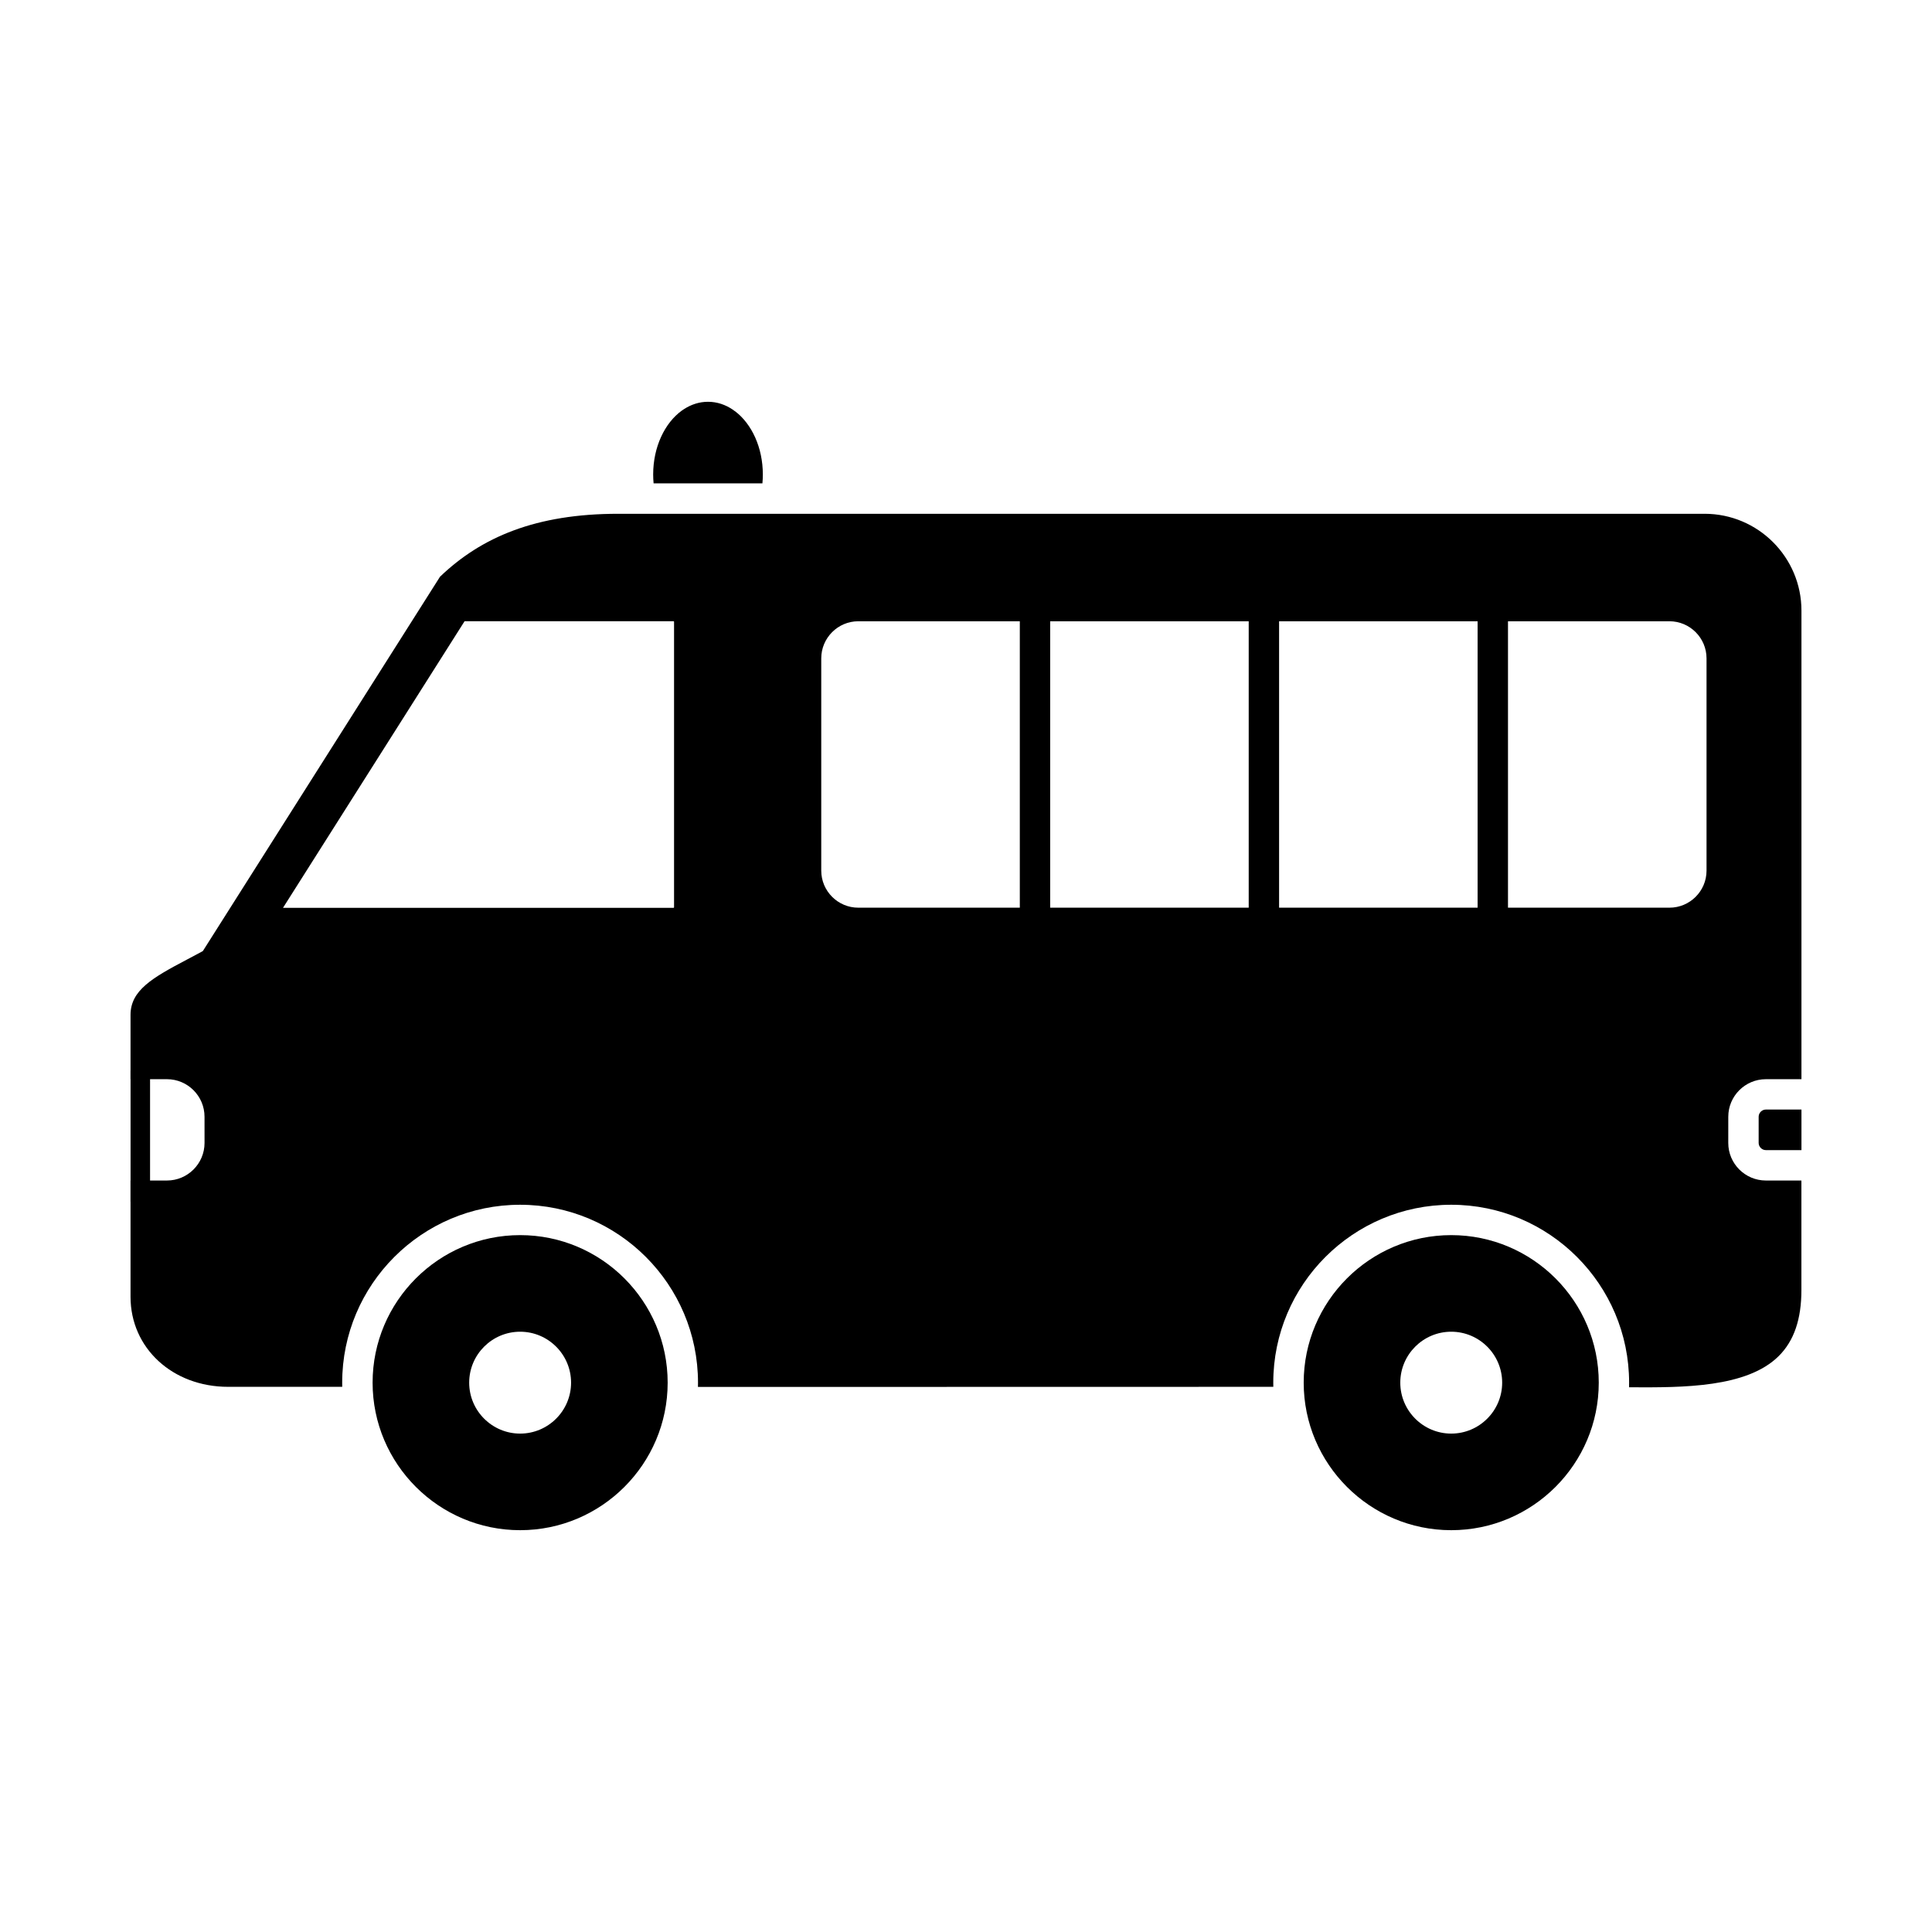 <?xml version="1.0" encoding="UTF-8"?>
<!-- Uploaded to: ICON Repo, www.svgrepo.com, Generator: ICON Repo Mixer Tools -->
<svg fill="#000000" width="800px" height="800px" version="1.1" viewBox="144 144 512 512" xmlns="http://www.w3.org/2000/svg">
 <g fill-rule="evenodd">
  <path d="m346.05 272.1c0.074-0.781 0.109-1.57 0.109-2.359 0-7.141-2.941-13.383-7.301-16.711-0.109-0.062-0.215-0.133-0.32-0.207-0.102-0.074-0.203-0.152-0.297-0.234-1.984-1.352-4.234-2.113-6.613-2.113-2.301 0-4.477 0.715-6.414 1.98-0.035 0.027-0.07 0.055-0.109 0.082-0.133 0.102-0.273 0.191-0.414 0.273-4.519 3.269-7.594 9.629-7.594 16.926 0 0.789 0.039 1.578 0.113 2.359h28.832z"/>
  <path d="m621.4 456.85h-9.422c-5.492 0-9.969-4.465-9.969-9.957l0.004-6.938c0-5.492 4.473-9.957 9.965-9.957h9.426v-124.18c0-14.152-11.512-25.66-25.664-25.66h-245.96c-0.094 0.008-0.191 0.012-0.289 0.012-0.09 0-0.184-0.004-0.273-0.012h-35.199c-0.152 0.008-0.305 0.008-0.453 0h-5.723c-21.836 0-36.277 6.176-47.234 16.676l-62.852 99.207c-1.43 0.789-2.856 1.539-4.246 2.269-9.242 4.863-14.918 8.176-14.918 14.664v17.023h9.652c5.492 0 9.957 4.465 9.957 9.957l0.004 6.938c0 5.492-4.469 9.957-9.961 9.957h-9.652v30.816c0 13.594 11.133 23.859 25.879 23.859h30.223c-0.008-0.367-0.012-0.734-0.012-1.102 0-26.008 21.152-47.148 47.148-47.148 26.008 0 47.148 21.145 47.148 47.148 0 0.379-0.004 0.754-0.016 1.133l152.48-0.031c-0.008-0.367-0.012-0.734-0.012-1.102 0.004-26.008 21.152-47.148 47.16-47.148 25.996 0 47.141 21.145 47.141 47.148 0 0.41-0.004 0.82-0.016 1.227h0.582c13.66 0.062 30.66 0.125 39.098-8.293 4.039-4.016 5.996-9.738 5.996-17.484v-29.027zm-354.29-148.21-48.113 75.945h103.5c0.066 0 0.133-0.066 0.133-0.133v-75.684c0-0.066-0.066-0.133-0.133-0.133h-55.391zm147.15 75.906v-75.906h-42.801c-5.406 0-9.82 4.414-9.82 9.832v56.254c0 5.418 4.41 9.82 9.82 9.82zm60.66 0v-75.906h-52.613v75.906zm60.66 0v-75.906h-52.609v75.906zm8.051-75.906v75.906h42.789c5.418 0 9.828-4.402 9.828-9.82v-56.254c0-5.418-4.414-9.832-9.832-9.832h-42.789z"/>
  <path d="m611.98 438.04c-1.039 0-1.918 0.871-1.918 1.91v6.938c0 1.039 0.879 1.906 1.918 1.906h9.426v-10.754z"/>
  <path d="m281.84 471.32c-21.551 0-39.098 17.535-39.098 39.098 0.004 21.551 17.547 39.098 39.098 39.098 21.562 0 39.098-17.547 39.098-39.098 0-21.562-17.535-39.098-39.098-39.098zm0 25.598c-7.441 0-13.5 6.055-13.5 13.5 0 7.441 6.059 13.5 13.5 13.5 7.445 0 13.5-6.059 13.5-13.5 0-7.445-6.055-13.5-13.5-13.5z"/>
  <path d="m528.59 471.32c-21.551 0-39.098 17.535-39.098 39.098 0.004 21.551 17.547 39.098 39.098 39.098 21.562 0 39.098-17.547 39.098-39.098 0-21.562-17.535-39.098-39.098-39.098zm0 25.598c-7.441 0-13.5 6.055-13.5 13.5 0 7.441 6.059 13.5 13.5 13.5 7.445 0 13.5-6.059 13.5-13.5 0-7.445-6.055-13.5-13.5-13.5z"/>
  <path d="m178.6 427.7h5.168v34.785h-5.168z"/>
 </g>
</svg>